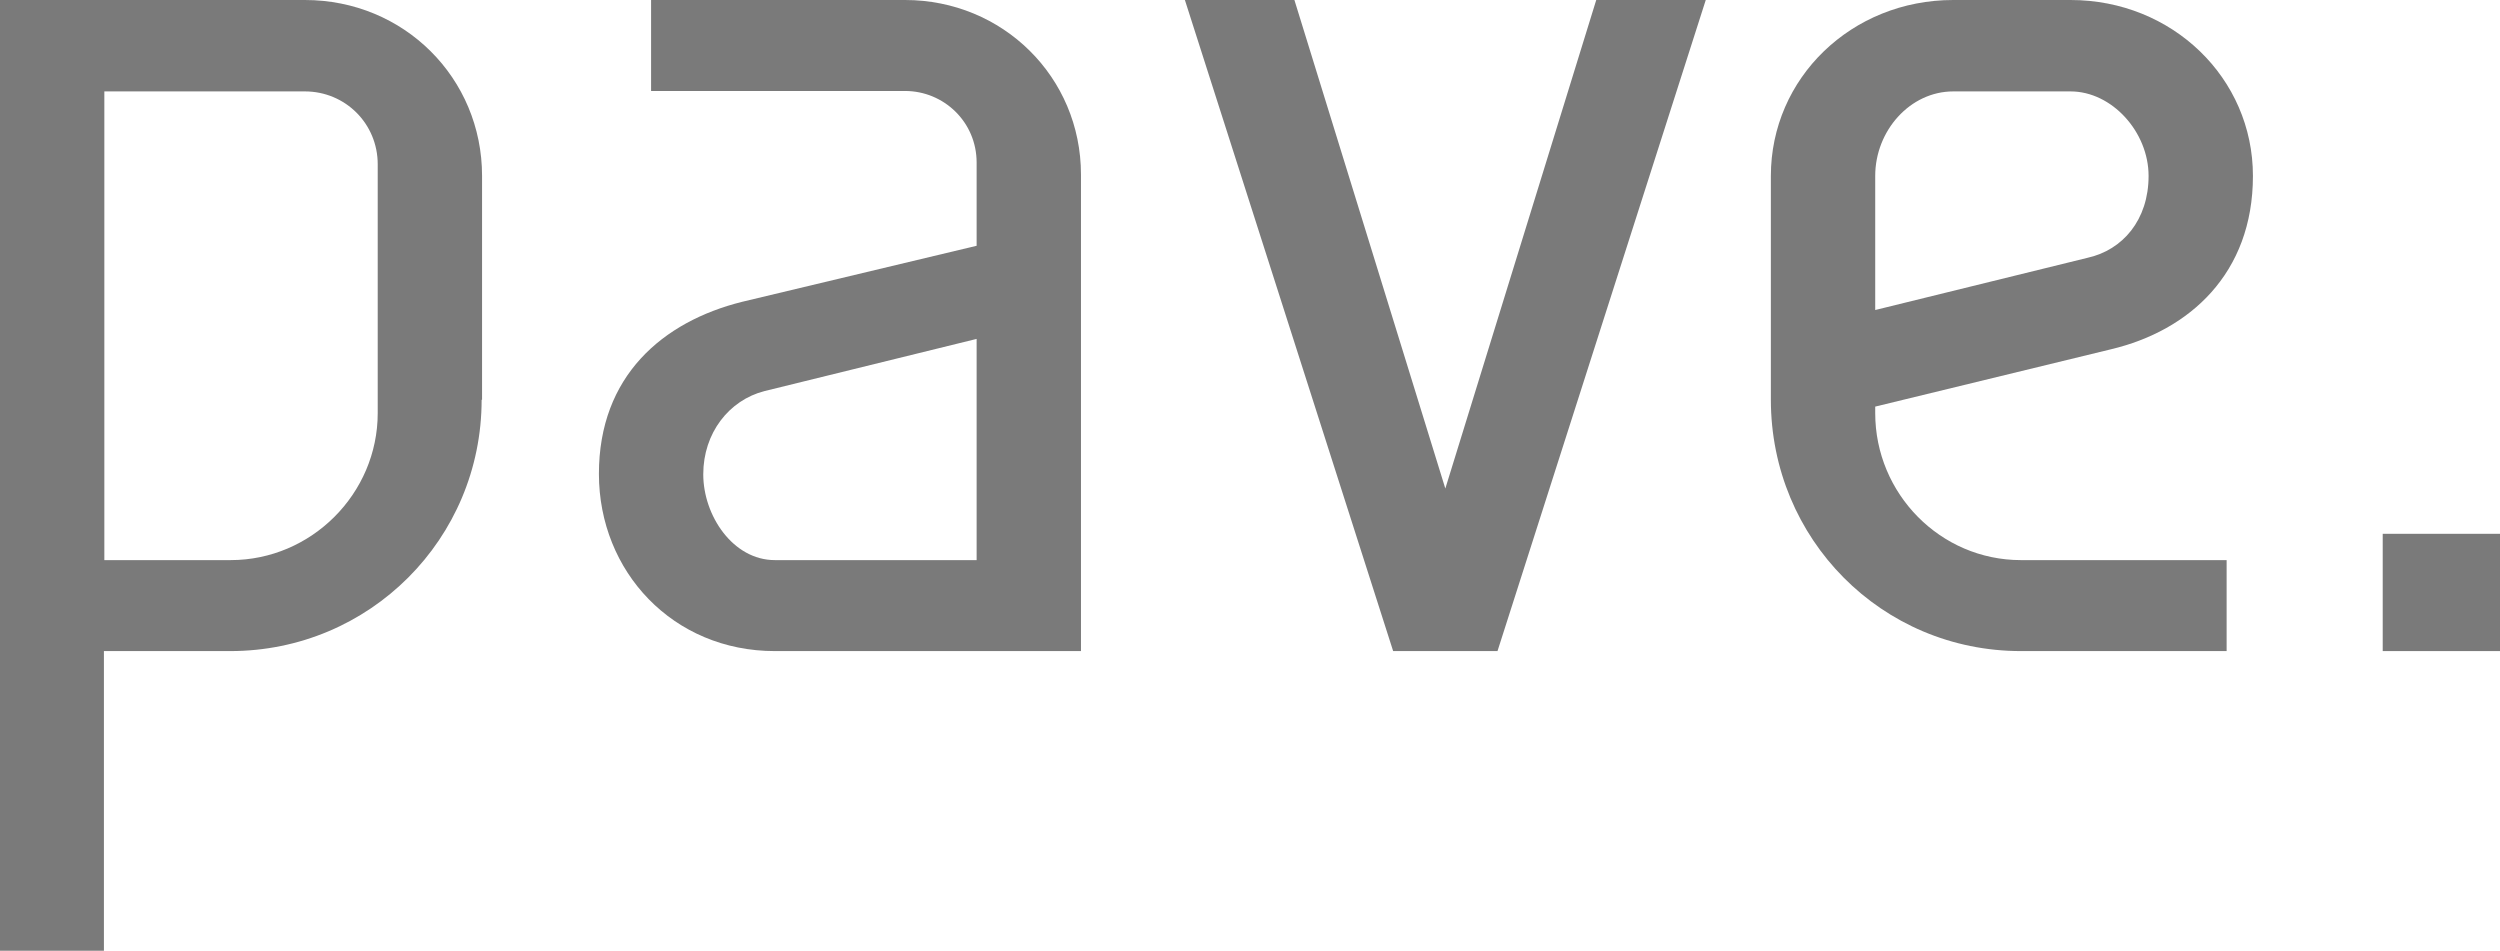 <?xml version="1.0" encoding="UTF-8"?>
<svg id="Ebene_1" xmlns="http://www.w3.org/2000/svg" version="1.1" viewBox="0 0 579.8 220.5">
  <!-- Generator: Adobe Illustrator 29.2.1, SVG Export Plug-In . SVG Version: 2.1.0 Build 116)  -->
  <defs>
    <style>
      .st0 {
        fill: #7a7a7a;
      }

      .st1 {
        display: none;
        fill: none;
        stroke: #1d1d1b;
        stroke-miterlimit: 10;
      }
    </style>
  </defs>
  <circle class="st1" cx="284.6" cy="79.4" r="438.5"/>
  <g id="pave.">
    <path class="st0" d="M111.7,92.7c0,32.3-26,58.3-58.3,58.3h-29.3v69.5H0V0h70.7c23,0,41.1,18.1,41.1,40.8v51.9ZM24.2,129.9h29.3c18.7,0,34.1-15.4,34.1-34.1v-57.7c0-9.4-7.5-16.9-16.9-16.9H24.2v108.7Z"/>
    <path class="st0" d="M151,21.1V0h58.9c22.6,0,40.8,17.8,40.8,40.5v110.5h-71c-23.6,0-40.8-18.4-40.8-41.1s14.8-35.3,33.2-39.9l54.4-13v-19.3c0-9.4-7.6-16.6-16.6-16.6h-58.9ZM179.7,129.9h46.8v-51.3l-49.2,12.1c-8.2,2.1-14.2,9.7-14.2,19.3s6.9,19.9,16.6,19.9Z"/>
    <path class="st0" d="M370.2,0h25.4l-48.3,151h-24.2L274.8,0h25.4l35,113.3L370.2,0Z"/>
    <path class="st0" d="M516.4,151h-47.7c-32.3,0-58-26-58-58.3v-51.9c0-22.7,18.7-40.8,42.3-40.8h27.2c23.6,0,42.3,18.1,42.3,40.8s-14.8,35.9-32.9,40.2l-54.7,13.3v1.5c0,18.7,15.1,34.1,33.8,34.1h47.7v21.1ZM434.9,71.9l49.2-12.1c8.2-1.8,14.2-8.8,14.2-19s-8.5-19.6-18.1-19.6h-27.2c-10,0-18.1,9.1-18.1,19.6v31.1Z"/>
    <path class="st0" d="M552.6,123.8h27.2v27.2h-27.2v-27.2Z"/>
  </g>
</svg>